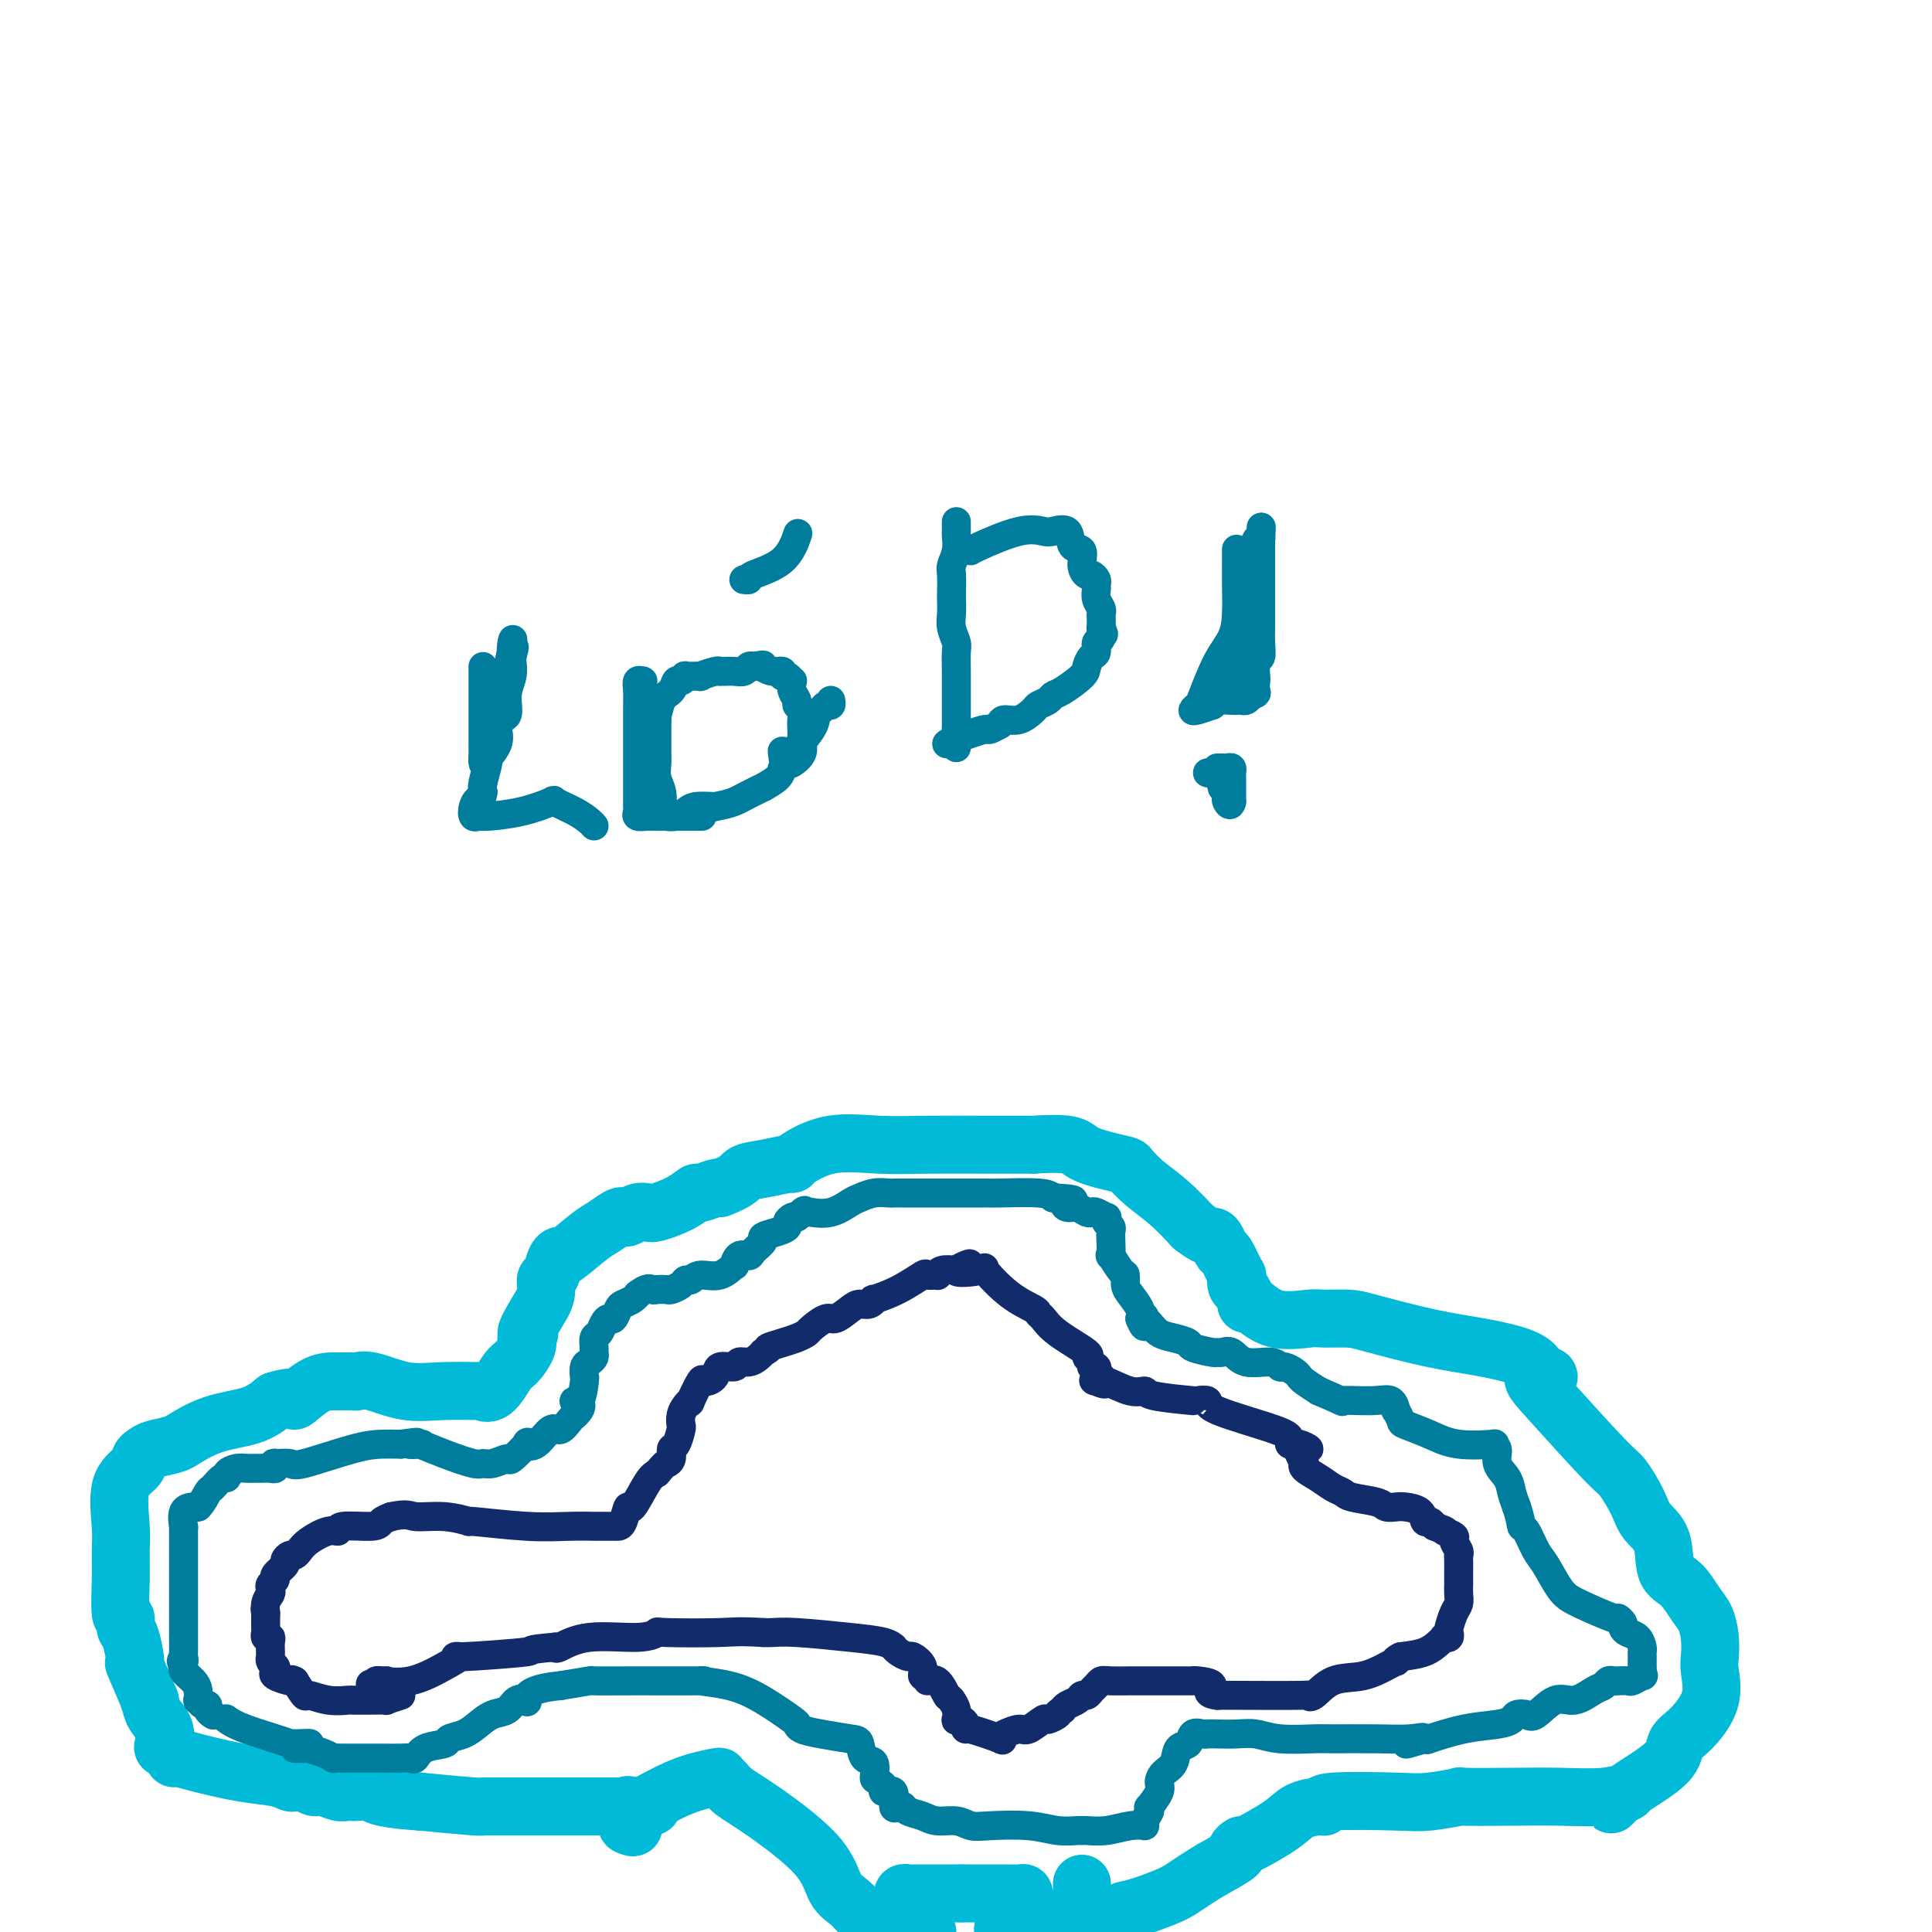 <svg viewBox='0 0 400 400' version='1.1' xmlns='http://www.w3.org/2000/svg' xmlns:xlink='http://www.w3.org/1999/xlink'><g fill='none' stroke='#00BAD8' stroke-width='12' stroke-linecap='round' stroke-linejoin='round'><path d='M135,374c-0.485,-0.000 -0.971,-0.000 -2,0c-1.029,0.000 -2.603,0.000 -4,0c-1.397,-0.000 -2.617,-0.000 -3,0c-0.383,0.000 0.073,0.000 0,0c-0.073,-0.000 -0.673,-0.000 -1,0c-0.327,0.000 -0.379,0.000 -2,0c-1.621,-0.000 -4.810,-0.000 -7,0c-2.190,0.000 -3.382,0.000 -4,0c-0.618,-0.000 -0.663,-0.000 -1,0c-0.337,0.000 -0.965,0.001 -2,0c-1.035,-0.001 -2.476,-0.003 -4,0c-1.524,0.003 -3.130,0.011 -4,0c-0.870,-0.011 -1.003,-0.041 -1,0c0.003,0.041 0.144,0.155 -2,0c-2.144,-0.155 -6.572,-0.577 -11,-1'/><path d='M87,373c-9.535,-0.609 -9.374,-1.631 -10,-2c-0.626,-0.369 -2.041,-0.084 -3,0c-0.959,0.084 -1.464,-0.034 -2,0c-0.536,0.034 -1.103,0.219 -2,0c-0.897,-0.219 -2.123,-0.842 -3,-1c-0.877,-0.158 -1.404,0.151 -2,0c-0.596,-0.151 -1.260,-0.760 -2,-1c-0.740,-0.240 -1.556,-0.109 -2,0c-0.444,0.109 -0.518,0.197 -1,0c-0.482,-0.197 -1.373,-0.679 -3,-1c-1.627,-0.321 -3.989,-0.481 -7,-1c-3.011,-0.519 -6.671,-1.396 -9,-2c-2.329,-0.604 -3.329,-0.934 -4,-1c-0.671,-0.066 -1.015,0.131 -1,0c0.015,-0.131 0.390,-0.590 0,-1c-0.390,-0.410 -1.544,-0.770 -2,-1c-0.456,-0.230 -0.215,-0.330 0,-1c0.215,-0.670 0.404,-1.911 0,-3c-0.404,-1.089 -1.401,-2.025 -2,-3c-0.599,-0.975 -0.799,-1.987 -1,-3'/><path d='M31,352c-0.743,-1.428 0.399,1.003 0,0c-0.399,-1.003 -2.341,-5.440 -3,-7c-0.659,-1.560 -0.037,-0.244 0,-1c0.037,-0.756 -0.512,-3.583 -1,-5c-0.488,-1.417 -0.916,-1.425 -1,-2c-0.084,-0.575 0.174,-1.717 0,-2c-0.174,-0.283 -0.782,0.294 -1,-1c-0.218,-1.294 -0.048,-4.457 0,-7c0.048,-2.543 -0.026,-4.464 0,-6c0.026,-1.536 0.153,-2.688 0,-5c-0.153,-2.312 -0.587,-5.785 0,-8c0.587,-2.215 2.194,-3.170 3,-4c0.806,-0.830 0.809,-1.533 1,-2c0.191,-0.467 0.569,-0.697 1,-1c0.431,-0.303 0.916,-0.680 2,-1c1.084,-0.320 2.768,-0.585 4,-1c1.232,-0.415 2.012,-0.981 2,-1c-0.012,-0.019 -0.818,0.510 0,0c0.818,-0.510 3.259,-2.061 6,-3c2.741,-0.939 5.783,-1.268 8,-2c2.217,-0.732 3.608,-1.866 5,-3'/><path d='M57,290c4.899,-1.536 3.645,0.124 4,0c0.355,-0.124 2.318,-2.033 4,-3c1.682,-0.967 3.083,-0.993 4,-1c0.917,-0.007 1.348,0.006 2,0c0.652,-0.006 1.524,-0.030 2,0c0.476,0.030 0.557,0.113 1,0c0.443,-0.113 1.248,-0.424 3,0c1.752,0.424 4.450,1.581 7,2c2.550,0.419 4.952,0.098 8,0c3.048,-0.098 6.742,0.025 8,0c1.258,-0.025 0.082,-0.198 0,0c-0.082,0.198 0.931,0.769 2,0c1.069,-0.769 2.194,-2.876 3,-4c0.806,-1.124 1.294,-1.264 2,-2c0.706,-0.736 1.630,-2.067 2,-3c0.370,-0.933 0.185,-1.466 0,-2'/><path d='M109,277c1.304,-1.738 0.065,-0.582 0,-1c-0.065,-0.418 1.043,-2.409 2,-4c0.957,-1.591 1.763,-2.781 2,-4c0.237,-1.219 -0.095,-2.467 0,-3c0.095,-0.533 0.616,-0.353 1,-1c0.384,-0.647 0.629,-2.123 1,-3c0.371,-0.877 0.866,-1.157 1,-1c0.134,0.157 -0.094,0.749 1,0c1.094,-0.749 3.511,-2.841 5,-4c1.489,-1.159 2.051,-1.386 3,-2c0.949,-0.614 2.285,-1.615 3,-2c0.715,-0.385 0.808,-0.154 1,0c0.192,0.154 0.484,0.232 1,0c0.516,-0.232 1.256,-0.774 2,-1c0.744,-0.226 1.493,-0.137 2,0c0.507,0.137 0.773,0.320 2,0c1.227,-0.320 3.414,-1.144 5,-2c1.586,-0.856 2.569,-1.745 3,-2c0.431,-0.255 0.308,0.124 1,0c0.692,-0.124 2.198,-0.750 3,-1c0.802,-0.250 0.901,-0.125 1,0'/><path d='M149,246c4.215,-1.563 4.253,-2.472 5,-3c0.747,-0.528 2.204,-0.675 4,-1c1.796,-0.325 3.930,-0.830 5,-1c1.070,-0.170 1.077,-0.007 1,0c-0.077,0.007 -0.237,-0.142 1,-1c1.237,-0.858 3.873,-2.426 7,-3c3.127,-0.574 6.747,-0.153 10,0c3.253,0.153 6.139,0.040 10,0c3.861,-0.040 8.696,-0.005 13,0c4.304,0.005 8.078,-0.020 9,0c0.922,0.020 -1.009,0.084 0,0c1.009,-0.084 4.957,-0.315 7,0c2.043,0.315 2.180,1.178 4,2c1.820,0.822 5.322,1.604 7,2c1.678,0.396 1.532,0.405 2,1c0.468,0.595 1.549,1.776 3,3c1.451,1.224 3.272,2.493 5,4c1.728,1.507 3.364,3.254 5,5'/><path d='M247,254c3.180,2.436 3.630,2.027 4,2c0.370,-0.027 0.660,0.327 1,1c0.340,0.673 0.731,1.666 1,2c0.269,0.334 0.414,0.011 1,1c0.586,0.989 1.611,3.291 2,4c0.389,0.709 0.143,-0.173 0,0c-0.143,0.173 -0.181,1.402 0,2c0.181,0.598 0.583,0.564 1,1c0.417,0.436 0.851,1.343 1,2c0.149,0.657 0.015,1.066 0,1c-0.015,-0.066 0.089,-0.606 1,0c0.911,0.606 2.628,2.360 5,3c2.372,0.640 5.400,0.167 7,0c1.600,-0.167 1.772,-0.028 3,0c1.228,0.028 3.511,-0.053 5,0c1.489,0.053 2.182,0.242 5,1c2.818,0.758 7.761,2.087 12,3c4.239,0.913 7.776,1.410 11,2c3.224,0.590 6.137,1.274 8,2c1.863,0.726 2.675,1.493 3,2c0.325,0.507 0.162,0.753 0,1'/><path d='M318,284c5.242,1.653 1.348,0.784 0,1c-1.348,0.216 -0.150,1.517 3,5c3.150,3.483 8.252,9.149 11,12c2.748,2.851 3.140,2.886 4,4c0.860,1.114 2.187,3.308 3,5c0.813,1.692 1.113,2.883 2,4c0.887,1.117 2.360,2.160 3,4c0.640,1.840 0.448,4.476 1,6c0.552,1.524 1.847,1.934 3,3c1.153,1.066 2.165,2.786 3,4c0.835,1.214 1.495,1.922 2,3c0.505,1.078 0.855,2.526 1,4c0.145,1.474 0.084,2.974 0,4c-0.084,1.026 -0.191,1.577 0,3c0.191,1.423 0.681,3.716 0,6c-0.681,2.284 -2.531,4.559 -4,6c-1.469,1.441 -2.557,2.049 -3,3c-0.443,0.951 -0.243,2.245 -2,4c-1.757,1.755 -5.473,3.973 -7,5c-1.527,1.027 -0.865,0.865 -1,1c-0.135,0.135 -1.068,0.568 -2,1'/><path d='M335,372c-2.872,3.094 -0.551,0.829 0,0c0.551,-0.829 -0.667,-0.223 -3,0c-2.333,0.223 -5.783,0.064 -9,0c-3.217,-0.064 -6.203,-0.031 -10,0c-3.797,0.031 -8.406,0.060 -10,0c-1.594,-0.060 -0.175,-0.208 -1,0c-0.825,0.208 -3.896,0.773 -6,1c-2.104,0.227 -3.242,0.115 -7,0c-3.758,-0.115 -10.136,-0.234 -13,0c-2.864,0.234 -2.215,0.820 -2,1c0.215,0.180 -0.004,-0.048 -1,0c-0.996,0.048 -2.769,0.370 -4,1c-1.231,0.630 -1.920,1.568 -4,3c-2.080,1.432 -5.552,3.359 -7,4c-1.448,0.641 -0.873,-0.003 -1,0c-0.127,0.003 -0.957,0.655 -1,1c-0.043,0.345 0.702,0.384 0,1c-0.702,0.616 -2.851,1.808 -5,3'/><path d='M251,387c-5.233,3.121 -5.817,3.922 -8,5c-2.183,1.078 -5.967,2.433 -8,3c-2.033,0.567 -2.317,0.345 -3,1c-0.683,0.655 -1.767,2.187 -3,3c-1.233,0.813 -2.617,0.906 -4,1'/><path d='M181,398c0.157,0.036 0.313,0.072 0,0c-0.313,-0.072 -1.097,-0.252 -2,-1c-0.903,-0.748 -1.926,-2.063 -3,-3c-1.074,-0.937 -2.199,-1.498 -3,-3c-0.801,-1.502 -1.276,-3.947 -4,-7c-2.724,-3.053 -7.695,-6.714 -11,-9c-3.305,-2.286 -4.943,-3.198 -6,-4c-1.057,-0.802 -1.535,-1.496 -2,-2c-0.465,-0.504 -0.919,-0.818 -1,-1c-0.081,-0.182 0.210,-0.231 -1,0c-1.210,0.231 -3.922,0.742 -7,2c-3.078,1.258 -6.521,3.262 -8,4c-1.479,0.738 -0.994,0.211 -1,0c-0.006,-0.211 -0.503,-0.105 -1,0'/><path d='M131,374c-2.879,1.676 -0.575,3.367 0,4c0.575,0.633 -0.578,0.208 -1,0c-0.422,-0.208 -0.113,-0.200 0,-1c0.113,-0.800 0.030,-2.408 0,-3c-0.030,-0.592 -0.009,-0.169 0,0c0.009,0.169 0.004,0.085 0,0'/><path d='M189,395c0.000,0.363 0.000,0.726 0,1c0.000,0.274 0.000,0.458 0,1c0.000,0.542 0.000,1.440 0,2c0.000,0.560 0.000,0.780 0,1'/><path d='M208,399c-0.309,0.429 -0.618,0.857 0,0c0.618,-0.857 2.164,-3.000 3,-4c0.836,-1.000 0.962,-0.856 1,-1c0.038,-0.144 -0.012,-0.574 0,-1c0.012,-0.426 0.088,-0.846 0,-1c-0.088,-0.154 -0.338,-0.041 -1,0c-0.662,0.041 -1.735,0.011 -3,0c-1.265,-0.011 -2.720,-0.003 -4,0c-1.280,0.003 -2.383,0.001 -3,0c-0.617,-0.001 -0.748,-0.000 -1,0c-0.252,0.000 -0.626,0.000 -1,0'/><path d='M199,392c-2.852,0.001 -3.482,0.004 -5,0c-1.518,-0.004 -3.924,-0.014 -5,0c-1.076,0.014 -0.821,0.052 -1,0c-0.179,-0.052 -0.793,-0.193 -1,0c-0.207,0.193 -0.009,0.720 0,1c0.009,0.280 -0.173,0.312 0,1c0.173,0.688 0.700,2.031 1,3c0.300,0.969 0.371,1.562 1,2c0.629,0.438 1.814,0.719 3,1'/><path d='M214,398c-0.597,0.100 -1.193,0.200 0,0c1.193,-0.200 4.176,-0.702 6,-1c1.824,-0.298 2.489,-0.394 3,-1c0.511,-0.606 0.869,-1.721 1,-2c0.131,-0.279 0.035,0.279 0,0c-0.035,-0.279 -0.009,-1.394 0,-2c0.009,-0.606 0.003,-0.702 0,-1c-0.003,-0.298 -0.001,-0.800 0,-1c0.001,-0.200 0.000,-0.100 0,0'/></g>
<g fill='none' stroke='#007C9C' stroke-width='6' stroke-linecap='round' stroke-linejoin='round'><path d='M100,138c-0.000,0.792 -0.000,1.585 0,2c0.000,0.415 0.000,0.453 0,1c-0.000,0.547 -0.001,1.605 0,3c0.001,1.395 0.002,3.129 0,5c-0.002,1.871 -0.007,3.880 0,5c0.007,1.120 0.027,1.352 0,2c-0.027,0.648 -0.100,1.711 0,2c0.100,0.289 0.374,-0.196 1,-1c0.626,-0.804 1.603,-1.926 2,-3c0.397,-1.074 0.215,-2.100 0,-3c-0.215,-0.900 -0.464,-1.673 0,-2c0.464,-0.327 1.641,-0.206 2,-1c0.359,-0.794 -0.100,-2.501 0,-4c0.100,-1.499 0.758,-2.788 1,-4c0.242,-1.212 0.069,-2.346 0,-3c-0.069,-0.654 -0.035,-0.827 0,-1'/><path d='M106,136c0.935,-3.526 0.272,-1.343 0,-1c-0.272,0.343 -0.154,-1.156 0,-2c0.154,-0.844 0.342,-1.033 0,1c-0.342,2.033 -1.216,6.289 -2,9c-0.784,2.711 -1.478,3.878 -2,5c-0.522,1.122 -0.871,2.200 -1,3c-0.129,0.800 -0.038,1.324 0,2c0.038,0.676 0.024,1.504 0,2c-0.024,0.496 -0.058,0.659 0,1c0.058,0.341 0.208,0.861 0,2c-0.208,1.139 -0.774,2.897 -1,4c-0.226,1.103 -0.113,1.552 0,2'/><path d='M100,164c-1.098,5.221 -0.842,2.772 -1,2c-0.158,-0.772 -0.730,0.131 -1,1c-0.270,0.869 -0.240,1.704 0,2c0.240,0.296 0.688,0.053 1,0c0.312,-0.053 0.488,0.083 2,0c1.512,-0.083 4.359,-0.383 7,-1c2.641,-0.617 5.076,-1.549 6,-2c0.924,-0.451 0.339,-0.422 1,0c0.661,0.422 2.569,1.237 4,2c1.431,0.763 2.385,1.475 3,2c0.615,0.525 0.890,0.864 1,1c0.110,0.136 0.055,0.068 0,0'/><path d='M133,142c-0.030,-0.434 -0.061,-0.867 0,-1c0.061,-0.133 0.212,0.036 0,0c-0.212,-0.036 -0.789,-0.276 -1,0c-0.211,0.276 -0.057,1.067 0,2c0.057,0.933 0.015,2.008 0,4c-0.015,1.992 -0.004,4.903 0,7c0.004,2.097 0.001,3.381 0,4c-0.001,0.619 -0.000,0.571 0,1c0.000,0.429 0.001,1.333 0,2c-0.001,0.667 -0.002,1.097 0,2c0.002,0.903 0.006,2.281 0,3c-0.006,0.719 -0.024,0.781 0,1c0.024,0.219 0.089,0.594 0,1c-0.089,0.406 -0.333,0.842 0,1c0.333,0.158 1.244,0.040 2,0c0.756,-0.040 1.356,-0.000 2,0c0.644,0.000 1.333,-0.039 2,0c0.667,0.039 1.313,0.155 2,0c0.687,-0.155 1.416,-0.580 2,-1c0.584,-0.420 1.024,-0.834 2,-1c0.976,-0.166 2.488,-0.083 4,0'/><path d='M148,167c3.579,-0.634 4.527,-1.220 6,-2c1.473,-0.780 3.470,-1.753 4,-2c0.530,-0.247 -0.408,0.232 0,0c0.408,-0.232 2.162,-1.174 3,-2c0.838,-0.826 0.760,-1.534 1,-2c0.240,-0.466 0.800,-0.688 1,-1c0.200,-0.312 0.042,-0.715 1,-2c0.958,-1.285 3.031,-3.454 4,-5c0.969,-1.546 0.834,-2.471 1,-3c0.166,-0.529 0.633,-0.664 1,-1c0.367,-0.336 0.634,-0.874 1,-1c0.366,-0.126 0.829,0.158 1,0c0.171,-0.158 0.049,-0.760 0,-1c-0.049,-0.240 -0.024,-0.120 0,0'/><path d='M145,169c0.313,0.000 0.626,0.001 0,0c-0.626,-0.001 -2.191,-0.003 -3,0c-0.809,0.003 -0.861,0.010 -1,0c-0.139,-0.010 -0.363,-0.039 -1,0c-0.637,0.039 -1.686,0.145 -2,0c-0.314,-0.145 0.108,-0.541 0,-1c-0.108,-0.459 -0.747,-0.980 -1,-1c-0.253,-0.020 -0.120,0.461 0,0c0.120,-0.461 0.228,-1.863 0,-3c-0.228,-1.137 -0.793,-2.007 -1,-3c-0.207,-0.993 -0.055,-2.107 0,-3c0.055,-0.893 0.015,-1.566 0,-2c-0.015,-0.434 -0.004,-0.631 0,-1c0.004,-0.369 0.001,-0.911 0,-1c-0.001,-0.089 -0.000,0.275 0,0c0.000,-0.275 0.000,-1.189 0,-2c-0.000,-0.811 -0.000,-1.517 0,-2c0.000,-0.483 0.000,-0.741 0,-1'/><path d='M136,149c-0.341,-3.162 -0.194,-1.067 0,-1c0.194,0.067 0.435,-1.895 1,-3c0.565,-1.105 1.455,-1.354 2,-2c0.545,-0.646 0.747,-1.690 1,-2c0.253,-0.310 0.559,0.114 1,0c0.441,-0.114 1.018,-0.766 1,-1c-0.018,-0.234 -0.632,-0.049 0,0c0.632,0.049 2.508,-0.040 3,0c0.492,0.040 -0.402,0.207 0,0c0.402,-0.207 2.099,-0.788 3,-1c0.901,-0.212 1.005,-0.056 1,0c-0.005,0.056 -0.117,0.011 0,0c0.117,-0.011 0.465,0.011 1,0c0.535,-0.011 1.257,-0.054 2,0c0.743,0.054 1.508,0.207 2,0c0.492,-0.207 0.712,-0.773 1,-1c0.288,-0.227 0.644,-0.113 1,0'/><path d='M156,138c2.686,-0.529 1.899,-0.353 2,0c0.101,0.353 1.088,0.883 2,1c0.912,0.117 1.747,-0.181 2,0c0.253,0.181 -0.077,0.839 0,1c0.077,0.161 0.561,-0.174 1,0c0.439,0.174 0.835,0.859 1,1c0.165,0.141 0.101,-0.261 0,0c-0.101,0.261 -0.237,1.186 0,2c0.237,0.814 0.848,1.516 1,2c0.152,0.484 -0.155,0.749 0,1c0.155,0.251 0.773,0.486 1,1c0.227,0.514 0.063,1.306 0,2c-0.063,0.694 -0.023,1.290 0,2c0.023,0.710 0.031,1.536 0,2c-0.031,0.464 -0.101,0.568 0,1c0.101,0.432 0.373,1.193 0,2c-0.373,0.807 -1.392,1.659 -2,2c-0.608,0.341 -0.804,0.170 -1,0'/><path d='M163,158c-0.689,0.956 -0.911,-1.156 -1,-2c-0.089,-0.844 -0.044,-0.422 0,0'/><path d='M154,120c0.467,0.062 0.935,0.124 1,0c0.065,-0.124 -0.271,-0.435 1,-1c1.271,-0.565 4.150,-1.383 6,-3c1.850,-1.617 2.671,-4.033 3,-5c0.329,-0.967 0.164,-0.483 0,0'/><path d='M198,108c-0.002,0.321 -0.004,0.643 0,1c0.004,0.357 0.015,0.751 0,1c-0.015,0.249 -0.057,0.355 0,1c0.057,0.645 0.211,1.831 0,3c-0.211,1.169 -0.788,2.322 -1,3c-0.212,0.678 -0.058,0.880 0,2c0.058,1.120 0.019,3.158 0,4c-0.019,0.842 -0.019,0.489 0,1c0.019,0.511 0.058,1.886 0,3c-0.058,1.114 -0.212,1.968 0,3c0.212,1.032 0.789,2.241 1,3c0.211,0.759 0.057,1.067 0,2c-0.057,0.933 -0.015,2.492 0,4c0.015,1.508 0.004,2.967 0,4c-0.004,1.033 -0.001,1.642 0,2c0.001,0.358 0.000,0.467 0,1c-0.000,0.533 -0.000,1.490 0,2c0.000,0.510 0.000,0.574 0,1c-0.000,0.426 -0.000,1.213 0,2'/><path d='M198,151c0.000,6.911 0.000,2.689 0,1c0.000,-1.689 0.000,-0.844 0,0'/><path d='M201,114c-0.022,0.023 -0.043,0.045 0,0c0.043,-0.045 0.152,-0.159 2,-1c1.848,-0.841 5.435,-2.411 8,-3c2.565,-0.589 4.106,-0.199 5,0c0.894,0.199 1.139,0.206 2,0c0.861,-0.206 2.339,-0.626 3,0c0.661,0.626 0.506,2.296 1,3c0.494,0.704 1.639,0.440 2,1c0.361,0.560 -0.061,1.943 0,3c0.061,1.057 0.605,1.788 1,2c0.395,0.212 0.641,-0.095 1,0c0.359,0.095 0.832,0.592 1,1c0.168,0.408 0.031,0.725 0,1c-0.031,0.275 0.044,0.507 0,1c-0.044,0.493 -0.208,1.248 0,2c0.208,0.752 0.788,1.500 1,2c0.212,0.500 0.057,0.750 0,1c-0.057,0.250 -0.016,0.500 0,1c0.016,0.500 0.008,1.250 0,2'/><path d='M228,130c1.066,2.981 0.230,0.433 0,0c-0.230,-0.433 0.145,1.249 0,2c-0.145,0.751 -0.810,0.570 -1,1c-0.190,0.430 0.093,1.471 0,2c-0.093,0.529 -0.564,0.547 -1,1c-0.436,0.453 -0.837,1.340 -1,2c-0.163,0.660 -0.089,1.094 -1,2c-0.911,0.906 -2.806,2.283 -4,3c-1.194,0.717 -1.688,0.774 -2,1c-0.312,0.226 -0.444,0.620 -1,1c-0.556,0.380 -1.536,0.745 -2,1c-0.464,0.255 -0.413,0.398 -1,1c-0.587,0.602 -1.812,1.662 -3,2c-1.188,0.338 -2.339,-0.046 -3,0c-0.661,0.046 -0.830,0.523 -1,1'/><path d='M207,150c-2.978,1.668 -1.922,0.839 -3,1c-1.078,0.161 -4.290,1.313 -6,2c-1.710,0.687 -1.917,0.911 -2,1c-0.083,0.089 -0.041,0.045 0,0'/><path d='M256,114c-0.001,-0.258 -0.002,-0.516 0,0c0.002,0.516 0.006,1.807 0,3c-0.006,1.193 -0.023,2.288 0,4c0.023,1.712 0.084,4.041 0,6c-0.084,1.959 -0.314,3.548 -1,5c-0.686,1.452 -1.829,2.768 -3,5c-1.171,2.232 -2.372,5.380 -3,7c-0.628,1.620 -0.684,1.713 -1,2c-0.316,0.287 -0.893,0.770 -1,1c-0.107,0.230 0.255,0.209 1,0c0.745,-0.209 1.872,-0.604 3,-1'/><path d='M251,146c0.676,-0.381 0.366,-0.833 1,-1c0.634,-0.167 2.211,-0.047 3,0c0.789,0.047 0.789,0.023 1,0c0.211,-0.023 0.634,-0.045 1,0c0.366,0.045 0.676,0.156 1,0c0.324,-0.156 0.662,-0.578 1,-1'/><path d='M259,144c1.465,-0.418 1.128,-0.463 1,-1c-0.128,-0.537 -0.048,-1.564 0,-2c0.048,-0.436 0.066,-0.279 0,-1c-0.066,-0.721 -0.214,-2.318 0,-3c0.214,-0.682 0.789,-0.447 1,-1c0.211,-0.553 0.056,-1.892 0,-3c-0.056,-1.108 -0.015,-1.983 0,-3c0.015,-1.017 0.004,-2.175 0,-3c-0.004,-0.825 -0.001,-1.315 0,-2c0.001,-0.685 0.000,-1.563 0,-2c-0.000,-0.437 -0.000,-0.432 0,-1c0.000,-0.568 0.000,-1.710 0,-2c-0.000,-0.290 -0.000,0.274 0,0c0.000,-0.274 0.000,-1.384 0,-2c-0.000,-0.616 -0.000,-0.739 0,-1c0.000,-0.261 0.000,-0.661 0,-1c-0.000,-0.339 -0.000,-0.616 0,-1c0.000,-0.384 0.000,-0.876 0,-1c-0.000,-0.124 -0.000,0.121 0,0c0.000,-0.121 0.000,-0.606 0,-1c-0.000,-0.394 -0.000,-0.697 0,-1'/><path d='M261,112c0.291,-5.162 0.019,-2.068 0,-1c-0.019,1.068 0.215,0.111 0,0c-0.215,-0.111 -0.881,0.625 -1,1c-0.119,0.375 0.308,0.389 0,1c-0.308,0.611 -1.350,1.818 -2,3c-0.650,1.182 -0.906,2.338 -1,3c-0.094,0.662 -0.025,0.828 0,1c0.025,0.172 0.008,0.348 0,1c-0.008,0.652 -0.006,1.779 0,2c0.006,0.221 0.015,-0.463 0,0c-0.015,0.463 -0.056,2.072 0,3c0.056,0.928 0.207,1.173 0,2c-0.207,0.827 -0.774,2.236 -1,3c-0.226,0.764 -0.113,0.882 0,1'/><path d='M256,132c-1.000,3.293 -1.000,1.526 -1,1c-0.000,-0.526 0.000,0.188 0,1c0.000,0.812 -0.000,1.723 0,2c0.000,0.277 0.000,-0.081 0,0c0.000,0.081 -0.000,0.600 0,1c0.000,0.400 0.000,0.682 0,1c0.000,0.318 0.000,0.674 0,1c0.000,0.326 0.000,0.624 0,1c0.000,0.376 0.000,0.832 0,1c0.000,0.168 0.000,0.048 0,0c-0.000,-0.048 0.000,-0.024 0,0'/><path d='M252,159c0.445,0.002 0.890,0.004 1,0c0.110,-0.004 -0.114,-0.013 0,0c0.114,0.013 0.566,0.049 1,0c0.434,-0.049 0.848,-0.182 1,0c0.152,0.182 0.041,0.679 0,1c-0.041,0.321 -0.011,0.467 0,1c0.011,0.533 0.003,1.452 0,2c-0.003,0.548 -0.001,0.724 0,1c0.001,0.276 0.000,0.650 0,1c-0.000,0.350 -0.000,0.675 0,1'/><path d='M255,166c-0.222,1.130 -0.777,0.454 -1,0c-0.223,-0.454 -0.115,-0.685 0,-1c0.115,-0.315 0.237,-0.713 0,-1c-0.237,-0.287 -0.833,-0.462 -1,-1c-0.167,-0.538 0.095,-1.439 0,-2c-0.095,-0.561 -0.548,-0.780 -1,-1'/><path d='M252,160c-0.631,-0.929 -0.708,-0.250 -1,0c-0.292,0.250 -0.798,0.071 -1,0c-0.202,-0.071 -0.101,-0.036 0,0'/><path d='M63,362c-0.275,-0.010 -0.550,-0.021 -1,0c-0.450,0.021 -1.074,0.072 -1,0c0.074,-0.072 0.844,-0.267 -1,-1c-1.844,-0.733 -6.304,-2.005 -9,-3c-2.696,-0.995 -3.627,-1.713 -4,-2c-0.373,-0.287 -0.186,-0.144 0,0'/><path d='M44,355c0.119,0.080 0.238,0.161 0,0c-0.238,-0.161 -0.835,-0.563 -1,-1c-0.165,-0.437 0.100,-0.908 0,-1c-0.100,-0.092 -0.564,0.194 -1,0c-0.436,-0.194 -0.842,-0.867 -1,-1c-0.158,-0.133 -0.067,0.276 0,0c0.067,-0.276 0.109,-1.237 0,-2c-0.109,-0.763 -0.369,-1.328 -1,-2c-0.631,-0.672 -1.631,-1.450 -2,-2c-0.369,-0.550 -0.105,-0.871 0,-1c0.105,-0.129 0.053,-0.064 0,0'/><path d='M38,345c-0.928,-1.720 -0.249,-1.020 0,-1c0.249,0.020 0.067,-0.641 0,-1c-0.067,-0.359 -0.018,-0.415 0,-1c0.018,-0.585 0.005,-1.700 0,-3c-0.005,-1.300 -0.001,-2.786 0,-4c0.001,-1.214 0.000,-2.156 0,-3c-0.000,-0.844 -0.000,-1.591 0,-2c0.000,-0.409 0.000,-0.481 0,-1c-0.000,-0.519 -0.000,-1.486 0,-2c0.000,-0.514 0.000,-0.575 0,-1c-0.000,-0.425 -0.000,-1.213 0,-2c0.000,-0.787 0.000,-1.572 0,-2c-0.000,-0.428 -0.000,-0.497 0,-1c0.000,-0.503 0.001,-1.438 0,-2c-0.001,-0.562 -0.002,-0.749 0,-1c0.002,-0.251 0.007,-0.565 0,-1c-0.007,-0.435 -0.027,-0.992 0,-1c0.027,-0.008 0.100,0.534 0,0c-0.100,-0.534 -0.373,-2.144 0,-3c0.373,-0.856 1.392,-0.959 2,-1c0.608,-0.041 0.804,-0.021 1,0'/><path d='M41,312c0.884,-0.807 1.594,-2.324 2,-3c0.406,-0.676 0.507,-0.511 1,-1c0.493,-0.489 1.379,-1.634 2,-2c0.621,-0.366 0.978,0.045 1,0c0.022,-0.045 -0.289,-0.548 0,-1c0.289,-0.452 1.180,-0.853 2,-1c0.820,-0.147 1.568,-0.038 2,0c0.432,0.038 0.547,0.006 1,0c0.453,-0.006 1.243,0.013 2,0c0.757,-0.013 1.481,-0.057 2,0c0.519,0.057 0.831,0.214 1,0c0.169,-0.214 0.193,-0.800 0,-1c-0.193,-0.200 -0.603,-0.015 0,0c0.603,0.015 2.221,-0.140 3,0c0.779,0.140 0.720,0.573 3,0c2.280,-0.573 6.900,-2.154 10,-3c3.100,-0.846 4.681,-0.959 6,-1c1.319,-0.041 2.377,-0.012 3,0c0.623,0.012 0.812,0.006 1,0'/><path d='M83,299c5.596,-0.772 2.584,-0.201 2,0c-0.584,0.201 1.258,0.033 2,0c0.742,-0.033 0.383,0.068 0,0c-0.383,-0.068 -0.792,-0.304 0,0c0.792,0.304 2.784,1.149 5,2c2.216,0.851 4.657,1.709 6,2c1.343,0.291 1.587,0.014 2,0c0.413,-0.014 0.995,0.234 2,0c1.005,-0.234 2.432,-0.949 3,-1c0.568,-0.051 0.277,0.563 1,0c0.723,-0.563 2.458,-2.303 3,-3c0.542,-0.697 -0.111,-0.351 0,0c0.111,0.351 0.986,0.707 2,0c1.014,-0.707 2.167,-2.477 3,-3c0.833,-0.523 1.347,0.200 2,0c0.653,-0.200 1.445,-1.323 2,-2c0.555,-0.677 0.873,-0.908 1,-1c0.127,-0.092 0.064,-0.046 0,0'/><path d='M119,293c2.585,-2.289 0.548,-3.012 0,-3c-0.548,0.012 0.392,0.761 1,0c0.608,-0.761 0.885,-3.030 1,-4c0.115,-0.970 0.069,-0.641 0,-1c-0.069,-0.359 -0.162,-1.404 0,-2c0.162,-0.596 0.578,-0.741 1,-1c0.422,-0.259 0.848,-0.632 1,-1c0.152,-0.368 0.030,-0.732 0,-1c-0.030,-0.268 0.034,-0.440 0,-1c-0.034,-0.560 -0.164,-1.507 0,-2c0.164,-0.493 0.621,-0.531 1,-1c0.379,-0.469 0.678,-1.368 1,-2c0.322,-0.632 0.667,-0.995 1,-1c0.333,-0.005 0.653,0.349 1,0c0.347,-0.349 0.720,-1.400 1,-2c0.280,-0.600 0.467,-0.748 1,-1c0.533,-0.252 1.413,-0.606 2,-1c0.587,-0.394 0.882,-0.827 1,-1c0.118,-0.173 0.059,-0.087 0,0'/><path d='M132,268c2.041,-1.620 2.645,-1.169 3,-1c0.355,0.169 0.462,0.055 1,0c0.538,-0.055 1.506,-0.052 2,0c0.494,0.052 0.515,0.153 1,0c0.485,-0.153 1.434,-0.561 2,-1c0.566,-0.439 0.748,-0.910 1,-1c0.252,-0.090 0.575,0.202 1,0c0.425,-0.202 0.953,-0.899 2,-1c1.047,-0.101 2.613,0.394 4,0c1.387,-0.394 2.594,-1.677 3,-2c0.406,-0.323 0.012,0.313 0,0c-0.012,-0.313 0.358,-1.575 1,-2c0.642,-0.425 1.554,-0.012 2,0c0.446,0.012 0.425,-0.378 1,-1c0.575,-0.622 1.747,-1.476 2,-2c0.253,-0.524 -0.413,-0.719 0,-1c0.413,-0.281 1.903,-0.650 3,-1c1.097,-0.350 1.799,-0.681 2,-1c0.201,-0.319 -0.100,-0.624 0,-1c0.100,-0.376 0.600,-0.822 1,-1c0.400,-0.178 0.700,-0.089 1,0'/><path d='M165,252c2.644,-2.085 1.254,-1.298 1,-1c-0.254,0.298 0.627,0.105 1,0c0.373,-0.105 0.238,-0.123 1,0c0.762,0.123 2.421,0.387 4,0c1.579,-0.387 3.078,-1.424 4,-2c0.922,-0.576 1.269,-0.690 2,-1c0.731,-0.310 1.848,-0.815 3,-1c1.152,-0.185 2.340,-0.050 3,0c0.660,0.050 0.793,0.013 1,0c0.207,-0.013 0.489,-0.004 2,0c1.511,0.004 4.251,0.001 7,0c2.749,-0.001 5.507,-0.000 7,0c1.493,0.000 1.720,-0.001 2,0c0.280,0.001 0.614,0.003 1,0c0.386,-0.003 0.825,-0.011 1,0c0.175,0.011 0.086,0.041 2,0c1.914,-0.041 5.833,-0.155 8,0c2.167,0.155 2.584,0.577 3,1'/><path d='M218,248c6.428,0.316 3.999,0.607 3,1c-0.999,0.393 -0.567,0.889 0,1c0.567,0.111 1.270,-0.162 2,0c0.730,0.162 1.488,0.761 2,1c0.512,0.239 0.777,0.120 1,0c0.223,-0.120 0.403,-0.239 1,0c0.597,0.239 1.610,0.837 2,1c0.390,0.163 0.157,-0.110 0,0c-0.157,0.110 -0.238,0.602 0,1c0.238,0.398 0.794,0.703 1,1c0.206,0.297 0.062,0.588 0,1c-0.062,0.412 -0.041,0.946 0,2c0.041,1.054 0.101,2.628 0,3c-0.101,0.372 -0.365,-0.460 0,0c0.365,0.460 1.359,2.210 2,3c0.641,0.790 0.929,0.621 1,1c0.071,0.379 -0.074,1.308 0,2c0.074,0.692 0.366,1.148 1,2c0.634,0.852 1.610,2.101 2,3c0.390,0.899 0.195,1.450 0,2'/><path d='M236,273c1.307,3.246 1.073,0.863 1,0c-0.073,-0.863 0.013,-0.204 0,0c-0.013,0.204 -0.125,-0.047 0,0c0.125,0.047 0.489,0.394 1,1c0.511,0.606 1.170,1.473 2,2c0.830,0.527 1.829,0.716 3,1c1.171,0.284 2.512,0.665 3,1c0.488,0.335 0.122,0.623 1,1c0.878,0.377 2.998,0.841 4,1c1.002,0.159 0.884,0.013 1,0c0.116,-0.013 0.465,0.106 1,0c0.535,-0.106 1.256,-0.435 2,0c0.744,0.435 1.513,1.636 3,2c1.487,0.364 3.694,-0.110 5,0c1.306,0.110 1.710,0.802 2,1c0.290,0.198 0.464,-0.099 1,0c0.536,0.099 1.432,0.594 2,1c0.568,0.406 0.807,0.725 1,1c0.193,0.275 0.341,0.507 1,1c0.659,0.493 1.830,1.246 3,2'/><path d='M273,288c6.553,2.764 4.434,2.175 5,2c0.566,-0.175 3.816,0.065 6,0c2.184,-0.065 3.303,-0.436 4,0c0.697,0.436 0.972,1.677 1,2c0.028,0.323 -0.191,-0.274 0,0c0.191,0.274 0.792,1.418 1,2c0.208,0.582 0.023,0.600 1,1c0.977,0.400 3.117,1.180 5,2c1.883,0.820 3.508,1.679 6,2c2.492,0.321 5.851,0.105 7,0c1.149,-0.105 0.086,-0.100 0,0c-0.086,0.100 0.803,0.295 1,1c0.197,0.705 -0.298,1.921 0,3c0.298,1.079 1.388,2.021 2,3c0.612,0.979 0.746,1.994 1,3c0.254,1.006 0.627,2.003 1,3'/><path d='M314,312c0.966,2.914 0.881,3.697 1,4c0.119,0.303 0.443,0.124 1,1c0.557,0.876 1.348,2.807 2,4c0.652,1.193 1.165,1.650 2,3c0.835,1.350 1.993,3.594 3,5c1.007,1.406 1.863,1.973 4,3c2.137,1.027 5.555,2.513 7,3c1.445,0.487 0.915,-0.025 1,0c0.085,0.025 0.783,0.588 1,1c0.217,0.412 -0.047,0.674 0,1c0.047,0.326 0.405,0.716 1,1c0.595,0.284 1.427,0.461 2,1c0.573,0.539 0.885,1.440 1,2c0.115,0.560 0.031,0.779 0,1c-0.031,0.221 -0.008,0.444 0,1c0.008,0.556 0.002,1.445 0,2c-0.002,0.555 -0.001,0.778 0,1'/><path d='M340,346c0.268,1.249 0.437,0.871 0,1c-0.437,0.129 -1.479,0.766 -2,1c-0.521,0.234 -0.520,0.066 -1,0c-0.480,-0.066 -1.439,-0.030 -2,0c-0.561,0.030 -0.723,0.055 -1,0c-0.277,-0.055 -0.670,-0.189 -1,0c-0.330,0.189 -0.596,0.703 -1,1c-0.404,0.297 -0.947,0.377 -2,1c-1.053,0.623 -2.615,1.788 -4,2c-1.385,0.212 -2.594,-0.529 -4,0c-1.406,0.529 -3.010,2.327 -4,3c-0.990,0.673 -1.367,0.221 -2,0c-0.633,-0.221 -1.523,-0.209 -2,0c-0.477,0.209 -0.540,0.616 -1,1c-0.460,0.384 -1.317,0.744 -3,1c-1.683,0.256 -4.193,0.409 -7,1c-2.807,0.591 -5.909,1.621 -7,2c-1.091,0.379 -0.169,0.108 0,0c0.169,-0.108 -0.416,-0.054 -1,0'/><path d='M295,360c-7.144,2.166 -2.504,0.580 -1,0c1.504,-0.580 -0.127,-0.154 -2,0c-1.873,0.154 -3.988,0.038 -7,0c-3.012,-0.038 -6.920,0.004 -9,0c-2.080,-0.004 -2.332,-0.054 -4,0c-1.668,0.054 -4.751,0.210 -7,0c-2.249,-0.210 -3.662,-0.788 -5,-1c-1.338,-0.212 -2.600,-0.059 -4,0c-1.400,0.059 -2.937,0.023 -4,0c-1.063,-0.023 -1.651,-0.033 -2,0c-0.349,0.033 -0.460,0.110 -1,0c-0.540,-0.110 -1.510,-0.406 -2,0c-0.490,0.406 -0.500,1.512 -1,2c-0.500,0.488 -1.491,0.356 -2,1c-0.509,0.644 -0.536,2.065 -1,3c-0.464,0.935 -1.364,1.385 -2,2c-0.636,0.615 -1.007,1.397 -1,2c0.007,0.603 0.394,1.028 0,2c-0.394,0.972 -1.568,2.493 -2,3c-0.432,0.507 -0.124,0.002 0,0c0.124,-0.002 0.062,0.499 0,1'/><path d='M238,375c-1.811,3.171 -0.839,3.098 -1,3c-0.161,-0.098 -1.456,-0.223 -3,0c-1.544,0.223 -3.339,0.793 -5,1c-1.661,0.207 -3.189,0.052 -4,0c-0.811,-0.052 -0.906,-0.000 -1,0c-0.094,0.000 -0.188,-0.051 -1,0c-0.812,0.051 -2.341,0.206 -4,0c-1.659,-0.206 -3.448,-0.772 -6,-1c-2.552,-0.228 -5.865,-0.117 -8,0c-2.135,0.117 -3.090,0.239 -4,0c-0.910,-0.239 -1.774,-0.838 -3,-1c-1.226,-0.162 -2.815,0.113 -4,0c-1.185,-0.113 -1.968,-0.616 -3,-1c-1.032,-0.384 -2.313,-0.650 -3,-1c-0.687,-0.350 -0.780,-0.783 -1,-1c-0.220,-0.217 -0.566,-0.219 -1,0c-0.434,0.219 -0.956,0.658 -1,0c-0.044,-0.658 0.390,-2.414 0,-3c-0.390,-0.586 -1.605,-0.004 -2,0c-0.395,0.004 0.030,-0.570 0,-1c-0.030,-0.430 -0.515,-0.715 -1,-1'/><path d='M182,369c-0.720,-0.822 -1.018,-0.377 -1,-1c0.018,-0.623 0.354,-2.314 0,-3c-0.354,-0.686 -1.397,-0.369 -2,-1c-0.603,-0.631 -0.764,-2.211 -1,-3c-0.236,-0.789 -0.546,-0.786 -2,-1c-1.454,-0.214 -4.053,-0.644 -6,-1c-1.947,-0.356 -3.241,-0.638 -4,-1c-0.759,-0.362 -0.981,-0.805 -1,-1c-0.019,-0.195 0.167,-0.143 -1,-1c-1.167,-0.857 -3.687,-2.622 -6,-4c-2.313,-1.378 -4.418,-2.369 -7,-3c-2.582,-0.631 -5.640,-0.902 -6,-1c-0.360,-0.098 1.978,-0.024 0,0c-1.978,0.024 -8.272,-0.004 -13,0c-4.728,0.004 -7.888,0.040 -9,0c-1.112,-0.040 -0.175,-0.154 -1,0c-0.825,0.154 -3.413,0.577 -6,1'/><path d='M116,349c-7.027,0.671 -7.093,2.350 -7,3c0.093,0.650 0.345,0.271 0,0c-0.345,-0.271 -1.288,-0.434 -2,0c-0.712,0.434 -1.193,1.464 -2,2c-0.807,0.536 -1.940,0.578 -3,1c-1.060,0.422 -2.049,1.225 -3,2c-0.951,0.775 -1.866,1.522 -3,2c-1.134,0.478 -2.488,0.688 -3,1c-0.512,0.312 -0.181,0.724 -1,1c-0.819,0.276 -2.789,0.414 -4,1c-1.211,0.586 -1.664,1.621 -2,2c-0.336,0.379 -0.554,0.101 -1,0c-0.446,-0.101 -1.120,-0.027 -2,0c-0.880,0.027 -1.967,0.007 -3,0c-1.033,-0.007 -2.013,-0.001 -3,0c-0.987,0.001 -1.983,-0.003 -3,0c-1.017,0.003 -2.057,0.012 -3,0c-0.943,-0.012 -1.789,-0.044 -2,0c-0.211,0.044 0.212,0.166 0,0c-0.212,-0.166 -1.061,-0.619 -2,-1c-0.939,-0.381 -1.970,-0.691 -3,-1'/><path d='M64,362c-3.298,-0.536 -0.544,-0.876 0,-1c0.544,-0.124 -1.123,-0.033 -2,0c-0.877,0.033 -0.965,0.010 -1,0c-0.035,-0.010 -0.018,-0.005 0,0'/></g>
<g fill='none' stroke='#122B6A' stroke-width='6' stroke-linecap='round' stroke-linejoin='round'><path d='M83,351c-1.327,0.422 -2.654,0.845 -3,1c-0.346,0.155 0.288,0.043 0,0c-0.288,-0.043 -1.500,-0.016 -3,0c-1.500,0.016 -3.290,0.021 -4,0c-0.710,-0.021 -0.339,-0.066 -1,0c-0.661,0.066 -2.352,0.245 -4,0c-1.648,-0.245 -3.251,-0.912 -4,-1c-0.749,-0.088 -0.642,0.403 -1,0c-0.358,-0.403 -1.179,-1.702 -2,-3'/><path d='M61,348c-1.128,-0.571 -0.450,0.002 -1,0c-0.550,-0.002 -2.330,-0.579 -3,-1c-0.670,-0.421 -0.232,-0.686 0,-1c0.232,-0.314 0.258,-0.677 0,-1c-0.258,-0.323 -0.801,-0.607 -1,-1c-0.199,-0.393 -0.054,-0.896 0,-1c0.054,-0.104 0.015,0.193 0,0c-0.015,-0.193 -0.008,-0.874 0,-1c0.008,-0.126 0.016,0.303 0,0c-0.016,-0.303 -0.057,-1.338 0,-2c0.057,-0.662 0.211,-0.951 0,-1c-0.211,-0.049 -0.789,0.142 -1,0c-0.211,-0.142 -0.057,-0.615 0,-1c0.057,-0.385 0.015,-0.680 0,-1c-0.015,-0.320 -0.004,-0.663 0,-1c0.004,-0.337 0.001,-0.668 0,-1c-0.001,-0.332 -0.001,-0.666 0,-1'/><path d='M55,334c-0.293,-1.919 -0.027,-0.216 0,0c0.027,0.216 -0.185,-1.056 0,-2c0.185,-0.944 0.765,-1.561 1,-2c0.235,-0.439 0.123,-0.699 0,-1c-0.123,-0.301 -0.258,-0.644 0,-1c0.258,-0.356 0.909,-0.726 1,-1c0.091,-0.274 -0.379,-0.451 0,-1c0.379,-0.549 1.607,-1.470 2,-2c0.393,-0.530 -0.048,-0.669 0,-1c0.048,-0.331 0.586,-0.853 1,-1c0.414,-0.147 0.704,0.081 1,0c0.296,-0.081 0.599,-0.471 1,-1c0.401,-0.529 0.899,-1.199 2,-2c1.101,-0.801 2.805,-1.734 4,-2c1.195,-0.266 1.881,0.136 2,0c0.119,-0.136 -0.329,-0.810 1,-1c1.329,-0.190 4.435,0.103 6,0c1.565,-0.103 1.590,-0.601 2,-1c0.410,-0.399 1.205,-0.700 2,-1'/><path d='M81,314c3.486,-0.756 3.700,-0.146 5,0c1.300,0.146 3.687,-0.171 6,0c2.313,0.171 4.553,0.830 5,1c0.447,0.170 -0.900,-0.151 1,0c1.900,0.151 7.047,0.772 11,1c3.953,0.228 6.712,0.061 9,0c2.288,-0.061 4.105,-0.016 5,0c0.895,0.016 0.870,0.004 1,0c0.130,-0.004 0.417,0.000 1,0c0.583,-0.000 1.464,-0.006 2,0c0.536,0.006 0.728,0.023 1,0c0.272,-0.023 0.625,-0.086 1,-1c0.375,-0.914 0.770,-2.678 1,-3c0.230,-0.322 0.293,0.798 1,0c0.707,-0.798 2.059,-3.514 3,-5c0.941,-1.486 1.470,-1.743 2,-2'/><path d='M136,305c1.781,-2.125 1.735,-1.939 2,-2c0.265,-0.061 0.842,-0.369 1,-1c0.158,-0.631 -0.102,-1.587 0,-2c0.102,-0.413 0.566,-0.285 1,-1c0.434,-0.715 0.839,-2.273 1,-3c0.161,-0.727 0.080,-0.621 0,-1c-0.080,-0.379 -0.158,-1.241 0,-2c0.158,-0.759 0.552,-1.415 1,-2c0.448,-0.585 0.950,-1.101 1,-1c0.050,0.101 -0.354,0.818 0,0c0.354,-0.818 1.464,-3.171 2,-4c0.536,-0.829 0.496,-0.135 1,0c0.504,0.135 1.552,-0.289 2,-1c0.448,-0.711 0.294,-1.710 1,-2c0.706,-0.290 2.270,0.129 3,0c0.730,-0.129 0.627,-0.805 1,-1c0.373,-0.195 1.224,0.092 2,0c0.776,-0.092 1.478,-0.563 2,-1c0.522,-0.437 0.863,-0.839 1,-1c0.137,-0.161 0.068,-0.080 0,0'/><path d='M158,280c2.096,-1.106 0.836,-0.872 1,-1c0.164,-0.128 1.753,-0.617 3,-1c1.247,-0.383 2.153,-0.661 3,-1c0.847,-0.339 1.634,-0.738 2,-1c0.366,-0.262 0.310,-0.386 1,-1c0.690,-0.614 2.124,-1.719 3,-2c0.876,-0.281 1.192,0.260 2,0c0.808,-0.260 2.108,-1.322 3,-2c0.892,-0.678 1.377,-0.971 2,-1c0.623,-0.029 1.383,0.205 2,0c0.617,-0.205 1.092,-0.850 1,-1c-0.092,-0.150 -0.749,0.194 0,0c0.749,-0.194 2.904,-0.927 5,-2c2.096,-1.073 4.132,-2.487 5,-3c0.868,-0.513 0.567,-0.124 1,0c0.433,0.124 1.601,-0.018 2,0c0.399,0.018 0.031,0.197 0,0c-0.031,-0.197 0.277,-0.771 1,-1c0.723,-0.229 1.862,-0.115 3,0'/><path d='M198,263c5.885,-2.648 0.596,-0.770 0,0c-0.596,0.770 3.500,0.430 5,0c1.500,-0.430 0.404,-0.951 1,0c0.596,0.951 2.883,3.372 5,5c2.117,1.628 4.065,2.461 5,3c0.935,0.539 0.859,0.785 1,1c0.141,0.215 0.501,0.400 1,1c0.499,0.600 1.138,1.615 3,3c1.862,1.385 4.948,3.141 6,4c1.052,0.859 0.072,0.821 0,1c-0.072,0.179 0.764,0.574 1,1c0.236,0.426 -0.129,0.884 0,1c0.129,0.116 0.751,-0.110 1,0c0.249,0.110 0.124,0.555 0,1'/><path d='M227,284c3.727,3.693 1.045,2.425 0,2c-1.045,-0.425 -0.452,-0.006 0,0c0.452,0.006 0.764,-0.401 2,0c1.236,0.401 3.397,1.610 5,2c1.603,0.390 2.648,-0.040 3,0c0.352,0.040 0.010,0.551 2,1c1.990,0.449 6.313,0.838 8,1c1.687,0.162 0.739,0.099 1,0c0.261,-0.099 1.730,-0.234 2,0c0.270,0.234 -0.660,0.836 2,2c2.660,1.164 8.908,2.890 12,4c3.092,1.110 3.026,1.603 3,2c-0.026,0.397 -0.013,0.699 0,1'/><path d='M267,299c6.657,2.232 3.298,0.313 2,0c-1.298,-0.313 -0.535,0.980 0,2c0.535,1.020 0.843,1.769 1,2c0.157,0.231 0.164,-0.054 0,0c-0.164,0.054 -0.500,0.448 0,1c0.500,0.552 1.836,1.261 3,2c1.164,0.739 2.156,1.508 3,2c0.844,0.492 1.539,0.706 2,1c0.461,0.294 0.689,0.667 2,1c1.311,0.333 3.707,0.627 5,1c1.293,0.373 1.484,0.826 2,1c0.516,0.174 1.357,0.070 2,0c0.643,-0.070 1.090,-0.107 2,0c0.910,0.107 2.285,0.359 3,1c0.715,0.641 0.769,1.673 1,2c0.231,0.327 0.637,-0.049 1,0c0.363,0.049 0.681,0.525 1,1'/><path d='M297,316c3.576,1.412 2.016,0.942 2,1c-0.016,0.058 1.512,0.644 2,1c0.488,0.356 -0.066,0.480 0,1c0.066,0.520 0.750,1.435 1,2c0.250,0.565 0.067,0.782 0,1c-0.067,0.218 -0.018,0.439 0,1c0.018,0.561 0.005,1.463 0,2c-0.005,0.537 -0.000,0.711 0,1c0.000,0.289 -0.003,0.695 0,1c0.003,0.305 0.011,0.509 0,1c-0.011,0.491 -0.042,1.269 0,2c0.042,0.731 0.156,1.415 0,2c-0.156,0.585 -0.582,1.071 -1,2c-0.418,0.929 -0.830,2.301 -1,3c-0.170,0.699 -0.100,0.725 0,1c0.100,0.275 0.230,0.798 0,1c-0.230,0.202 -0.818,0.082 -1,0c-0.182,-0.082 0.044,-0.125 0,0c-0.044,0.125 -0.358,0.418 -1,1c-0.642,0.582 -1.612,1.452 -3,2c-1.388,0.548 -3.194,0.774 -5,1'/><path d='M290,343c-1.481,0.698 -1.182,0.944 -1,1c0.182,0.056 0.249,-0.079 0,0c-0.249,0.079 -0.814,0.371 -2,1c-1.186,0.629 -2.993,1.594 -5,2c-2.007,0.406 -4.212,0.252 -6,1c-1.788,0.748 -3.158,2.396 -4,3c-0.842,0.604 -1.157,0.162 -1,0c0.157,-0.162 0.785,-0.043 -2,0c-2.785,0.043 -8.984,0.012 -12,0c-3.016,-0.012 -2.851,-0.003 -3,0c-0.149,0.003 -0.614,0.001 -1,0c-0.386,-0.001 -0.693,-0.000 -1,0'/><path d='M252,351c-3.157,-0.392 -1.048,-1.373 -1,-2c0.048,-0.627 -1.963,-0.900 -3,-1c-1.037,-0.100 -1.098,-0.027 -1,0c0.098,0.027 0.356,0.007 0,0c-0.356,-0.007 -1.326,-0.002 -2,0c-0.674,0.002 -1.053,0.000 -2,0c-0.947,-0.000 -2.463,0.000 -4,0c-1.537,-0.000 -3.094,-0.001 -4,0c-0.906,0.001 -1.160,0.003 -1,0c0.160,-0.003 0.733,-0.012 0,0c-0.733,0.012 -2.774,0.046 -4,0c-1.226,-0.046 -1.638,-0.171 -2,0c-0.362,0.171 -0.673,0.637 -1,1c-0.327,0.363 -0.669,0.622 -1,1c-0.331,0.378 -0.652,0.875 -1,1c-0.348,0.125 -0.722,-0.121 -1,0c-0.278,0.121 -0.459,0.610 -1,1c-0.541,0.390 -1.440,0.683 -2,1c-0.560,0.317 -0.780,0.659 -1,1'/><path d='M220,354c-1.657,1.085 -0.799,0.798 -1,1c-0.201,0.202 -1.461,0.894 -2,1c-0.539,0.106 -0.356,-0.375 -1,0c-0.644,0.375 -2.114,1.605 -3,2c-0.886,0.395 -1.187,-0.046 -2,0c-0.813,0.046 -2.137,0.577 -3,1c-0.863,0.423 -1.264,0.737 -1,1c0.264,0.263 1.192,0.473 0,0c-1.192,-0.473 -4.505,-1.630 -6,-2c-1.495,-0.370 -1.171,0.046 -1,0c0.171,-0.046 0.190,-0.554 0,-1c-0.190,-0.446 -0.590,-0.829 -1,-1c-0.410,-0.171 -0.832,-0.128 -1,0c-0.168,0.128 -0.084,0.342 0,0c0.084,-0.342 0.167,-1.241 0,-2c-0.167,-0.759 -0.583,-1.380 -1,-2'/><path d='M197,352c-0.758,-0.968 -0.652,-0.387 -1,-1c-0.348,-0.613 -1.149,-2.418 -2,-3c-0.851,-0.582 -1.752,0.061 -2,0c-0.248,-0.061 0.156,-0.825 0,-1c-0.156,-0.175 -0.871,0.237 -1,0c-0.129,-0.237 0.329,-1.125 0,-2c-0.329,-0.875 -1.446,-1.736 -2,-2c-0.554,-0.264 -0.544,0.070 -1,0c-0.456,-0.070 -1.379,-0.543 -2,-1c-0.621,-0.457 -0.942,-0.897 -1,-1c-0.058,-0.103 0.147,0.130 0,0c-0.147,-0.130 -0.644,-0.623 -2,-1c-1.356,-0.377 -3.570,-0.637 -7,-1c-3.430,-0.363 -8.077,-0.828 -11,-1c-2.923,-0.172 -4.121,-0.049 -5,0c-0.879,0.049 -1.440,0.025 -2,0'/><path d='M158,338c-5.263,-0.314 -5.922,-0.100 -9,0c-3.078,0.100 -8.576,0.087 -11,0c-2.424,-0.087 -1.774,-0.247 -2,0c-0.226,0.247 -1.329,0.901 -4,1c-2.671,0.099 -6.912,-0.358 -10,0c-3.088,0.358 -5.025,1.531 -6,2c-0.975,0.469 -0.987,0.235 -1,0'/><path d='M115,341c-7.232,0.625 -3.811,0.686 -6,1c-2.189,0.314 -9.988,0.879 -13,1c-3.012,0.121 -1.237,-0.202 -1,0c0.237,0.202 -1.062,0.930 -3,2c-1.938,1.070 -4.514,2.483 -7,3c-2.486,0.517 -4.883,0.139 -6,0c-1.117,-0.139 -0.955,-0.037 -1,0c-0.045,0.037 -0.299,0.011 0,0c0.299,-0.011 1.149,-0.005 2,0'/><path d='M80,348c-5.833,1.167 -2.917,0.583 0,0'/></g>
</svg>